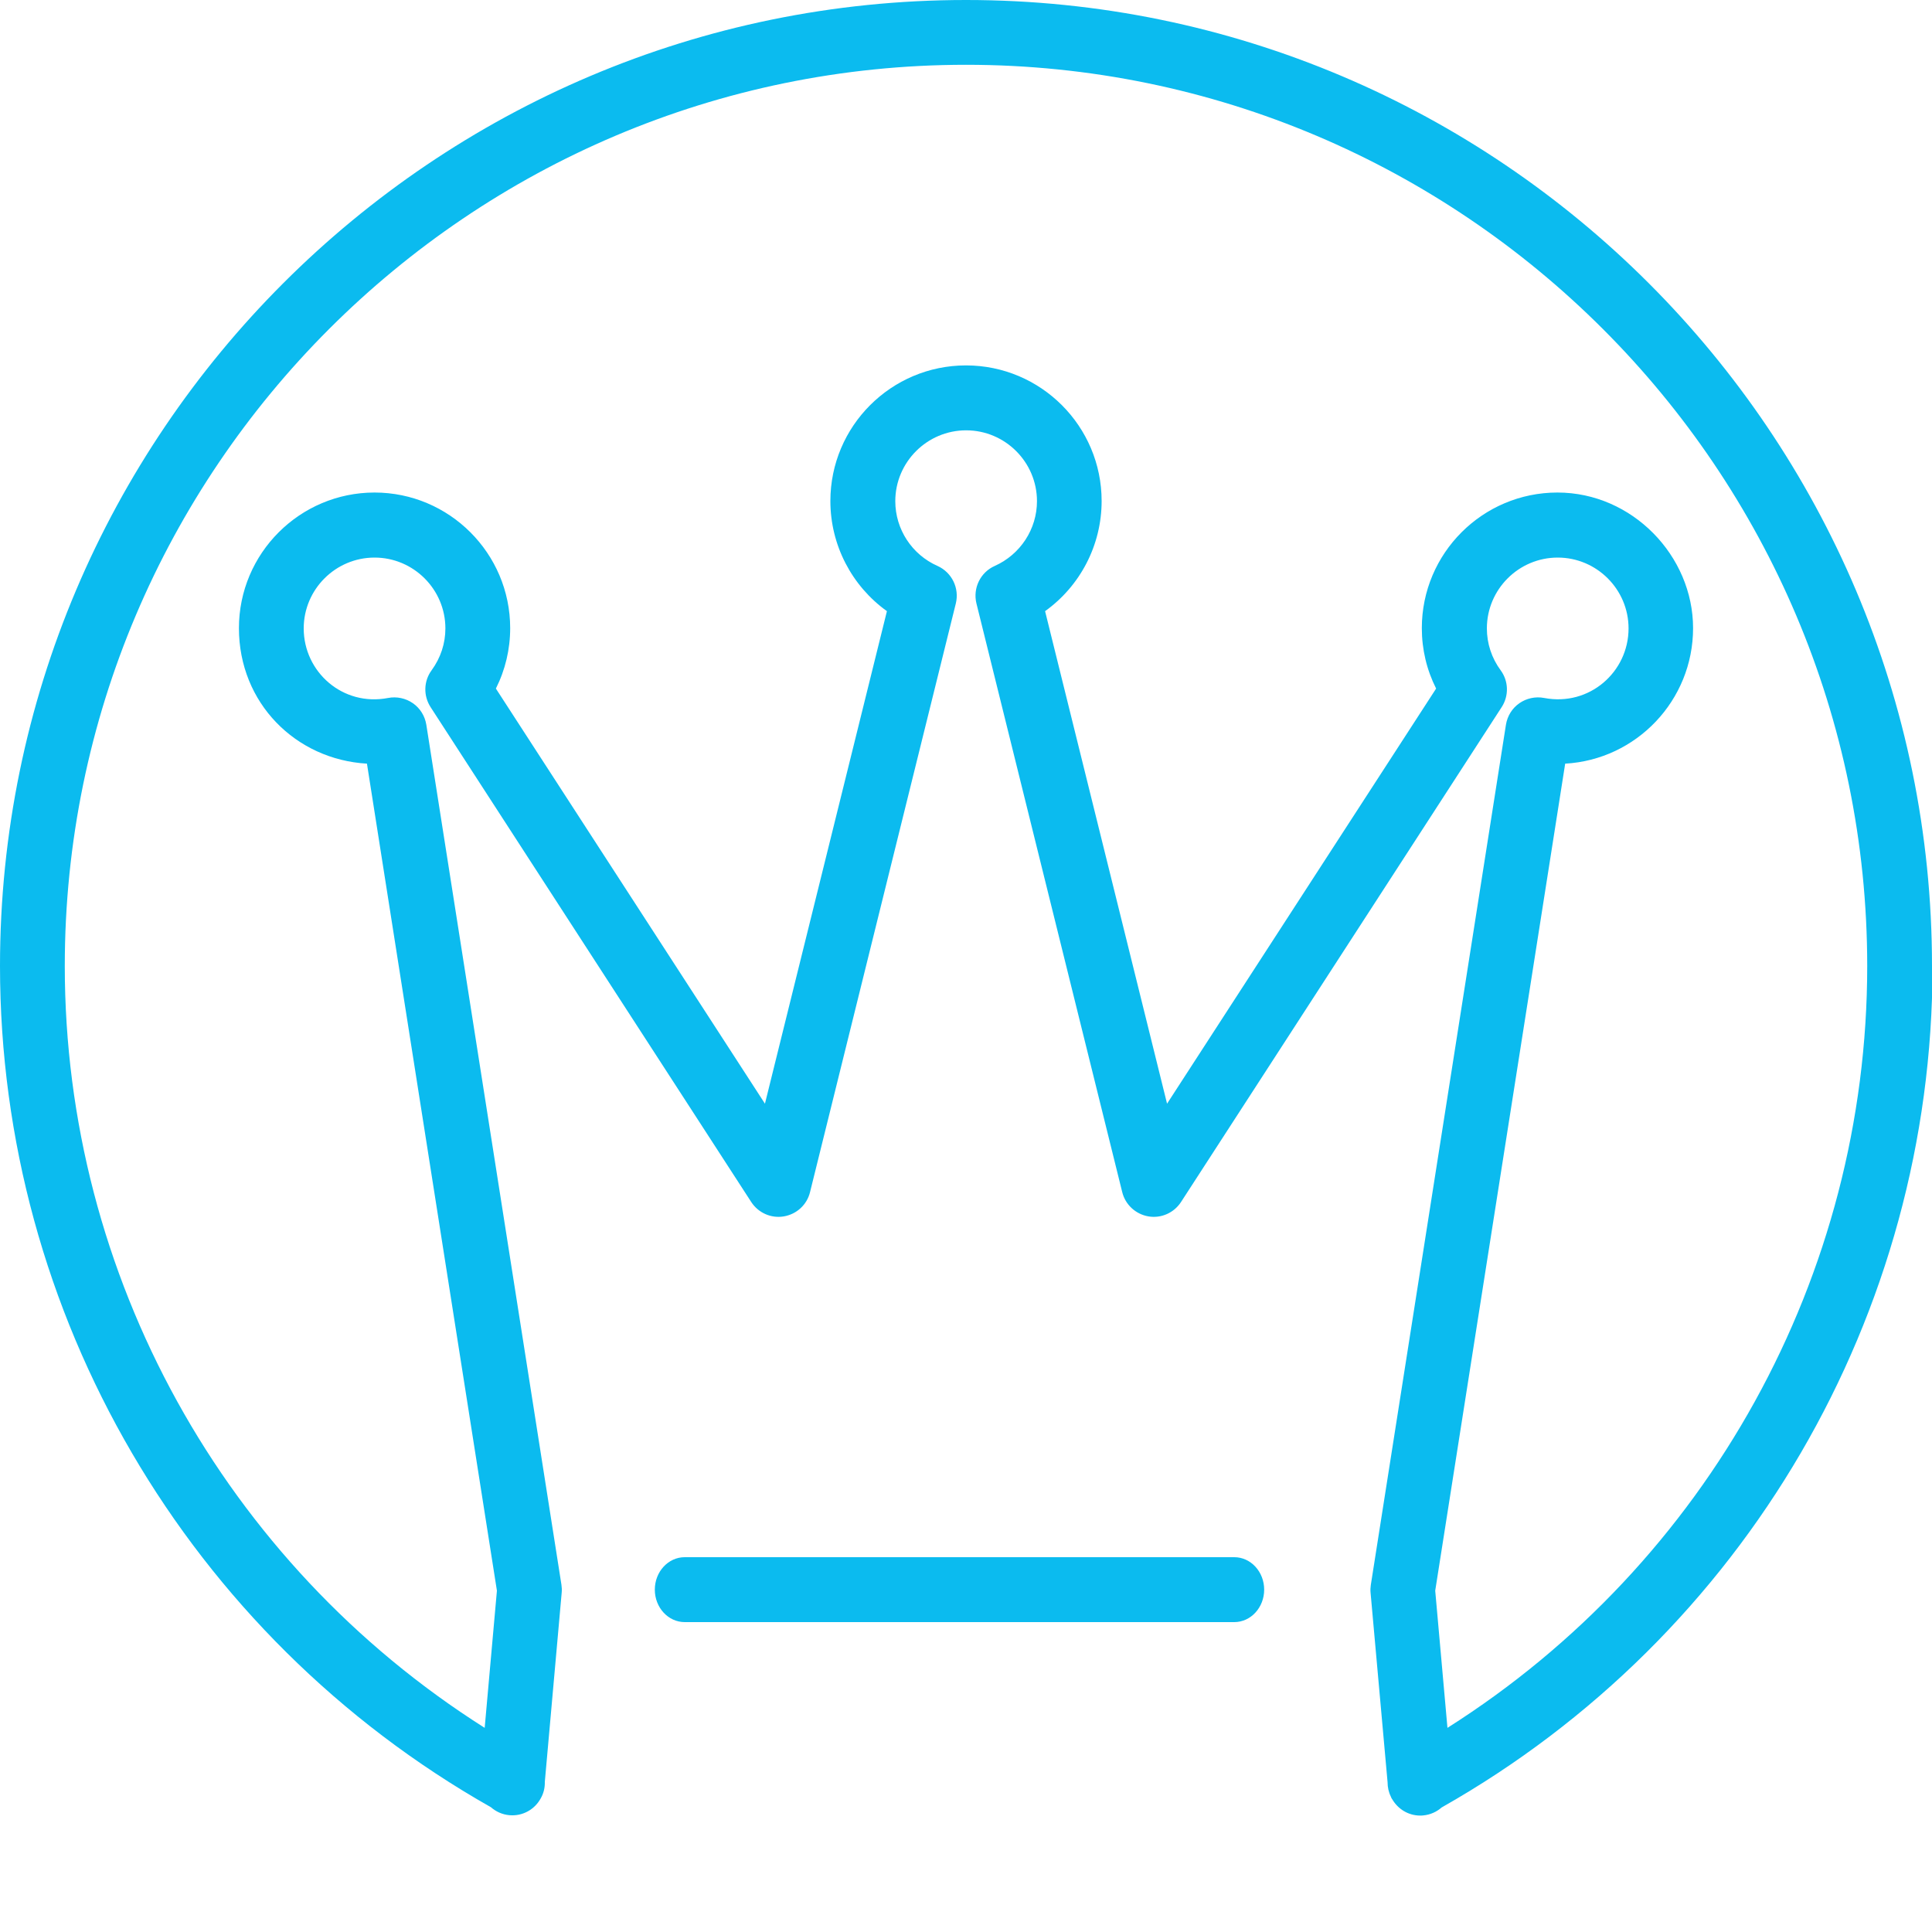 <?xml version="1.0" encoding="UTF-8"?><svg id="Ebene_1" xmlns="http://www.w3.org/2000/svg" viewBox="0 0 150 150"><path d="M112.38,134.15l-.95-10.65,10.09-64.21c5.53-.31,9.93-4.91,9.93-10.52s-4.72-10.53-10.53-10.53-10.53,4.72-10.53,10.53c0,1.65,.38,3.24,1.11,4.69l-20.89,32.23-9.47-38.24c2.72-1.95,4.39-5.12,4.39-8.55,0-5.81-4.72-10.53-10.53-10.53s-10.53,4.72-10.53,10.53c0,3.43,1.67,6.6,4.39,8.55l-9.47,38.24-20.89-32.23c.73-1.45,1.11-3.05,1.11-4.69,0-5.81-4.73-10.53-10.53-10.53s-10.53,4.72-10.53,10.53,4.41,10.2,9.94,10.52l10.09,64.21-.95,10.65C17.43,121.36,5.03,99.06,5.03,75,5.03,36.42,36.42,5.03,75,5.03s69.97,31.39,69.97,69.97c0,24.06-12.39,46.36-32.59,59.15m37.62-59.15C150,33.64,116.36,0,75,0S0,33.64,0,75c0,27.03,14.59,51.99,38.11,65.31,.39,.34,.88,.57,1.43,.62,1.05,.1,1.99-.46,2.45-1.32,0,0,0,0,0,0,.23-.4,.32-.84,.31-1.27l1.31-14.69c.02-.2,.01-.41-.02-.61l-10.49-66.77c-.11-.68-.48-1.28-1.04-1.67-.56-.39-1.26-.54-1.93-.41-3.52,.68-6.55-2.02-6.55-5.4,0-3.03,2.47-5.5,5.5-5.5s5.5,2.47,5.5,5.5c0,1.17-.37,2.29-1.07,3.25-.62,.84-.65,1.98-.08,2.86l24.9,38.43c.55,.84,1.54,1.28,2.53,1.11,.99-.17,1.79-.9,2.03-1.88l11.32-45.71c.29-1.19-.31-2.41-1.42-2.91-1.99-.88-3.28-2.85-3.28-5.03,0-3.03,2.47-5.5,5.5-5.5s5.5,2.47,5.5,5.5c0,2.17-1.29,4.14-3.28,5.03-1.11,.49-1.71,1.72-1.42,2.91l11.32,45.71c.24,.97,1.04,1.71,2.03,1.88,.99,.17,1.98-.27,2.53-1.11l24.9-38.43c.57-.88,.54-2.02-.08-2.86-.7-.95-1.07-2.08-1.07-3.25,0-3.03,2.47-5.5,5.5-5.5s5.5,2.47,5.5,5.5c0,3.38-3.04,6.07-6.55,5.4-.67-.13-1.37,.02-1.93,.41-.56,.39-.93,.99-1.04,1.67l-10.49,66.78c-.03,.2-.04,.41-.02,.61l1.32,14.71c0,.38,.08,.77,.26,1.13,.01,.03,.02,.06,.04,.09,0,0,0,.02,.01,.03,.01,.03,.04,.05,.05,.07,.44,.76,1.25,1.27,2.17,1.27,.08,0,.15,0,.23-.01,.56-.05,1.05-.28,1.44-.62,23.52-13.31,38.11-38.28,38.11-65.31" style="fill:#0bbbef;"/><path d="M95.83,120.9H53.16c-1.28,0-2.32,1.13-2.32,2.52s1.04,2.52,2.32,2.52h42.67c1.28,0,2.32-1.13,2.32-2.52s-1.04-2.52-2.32-2.52" style="fill:#0bbbef;"/></svg>